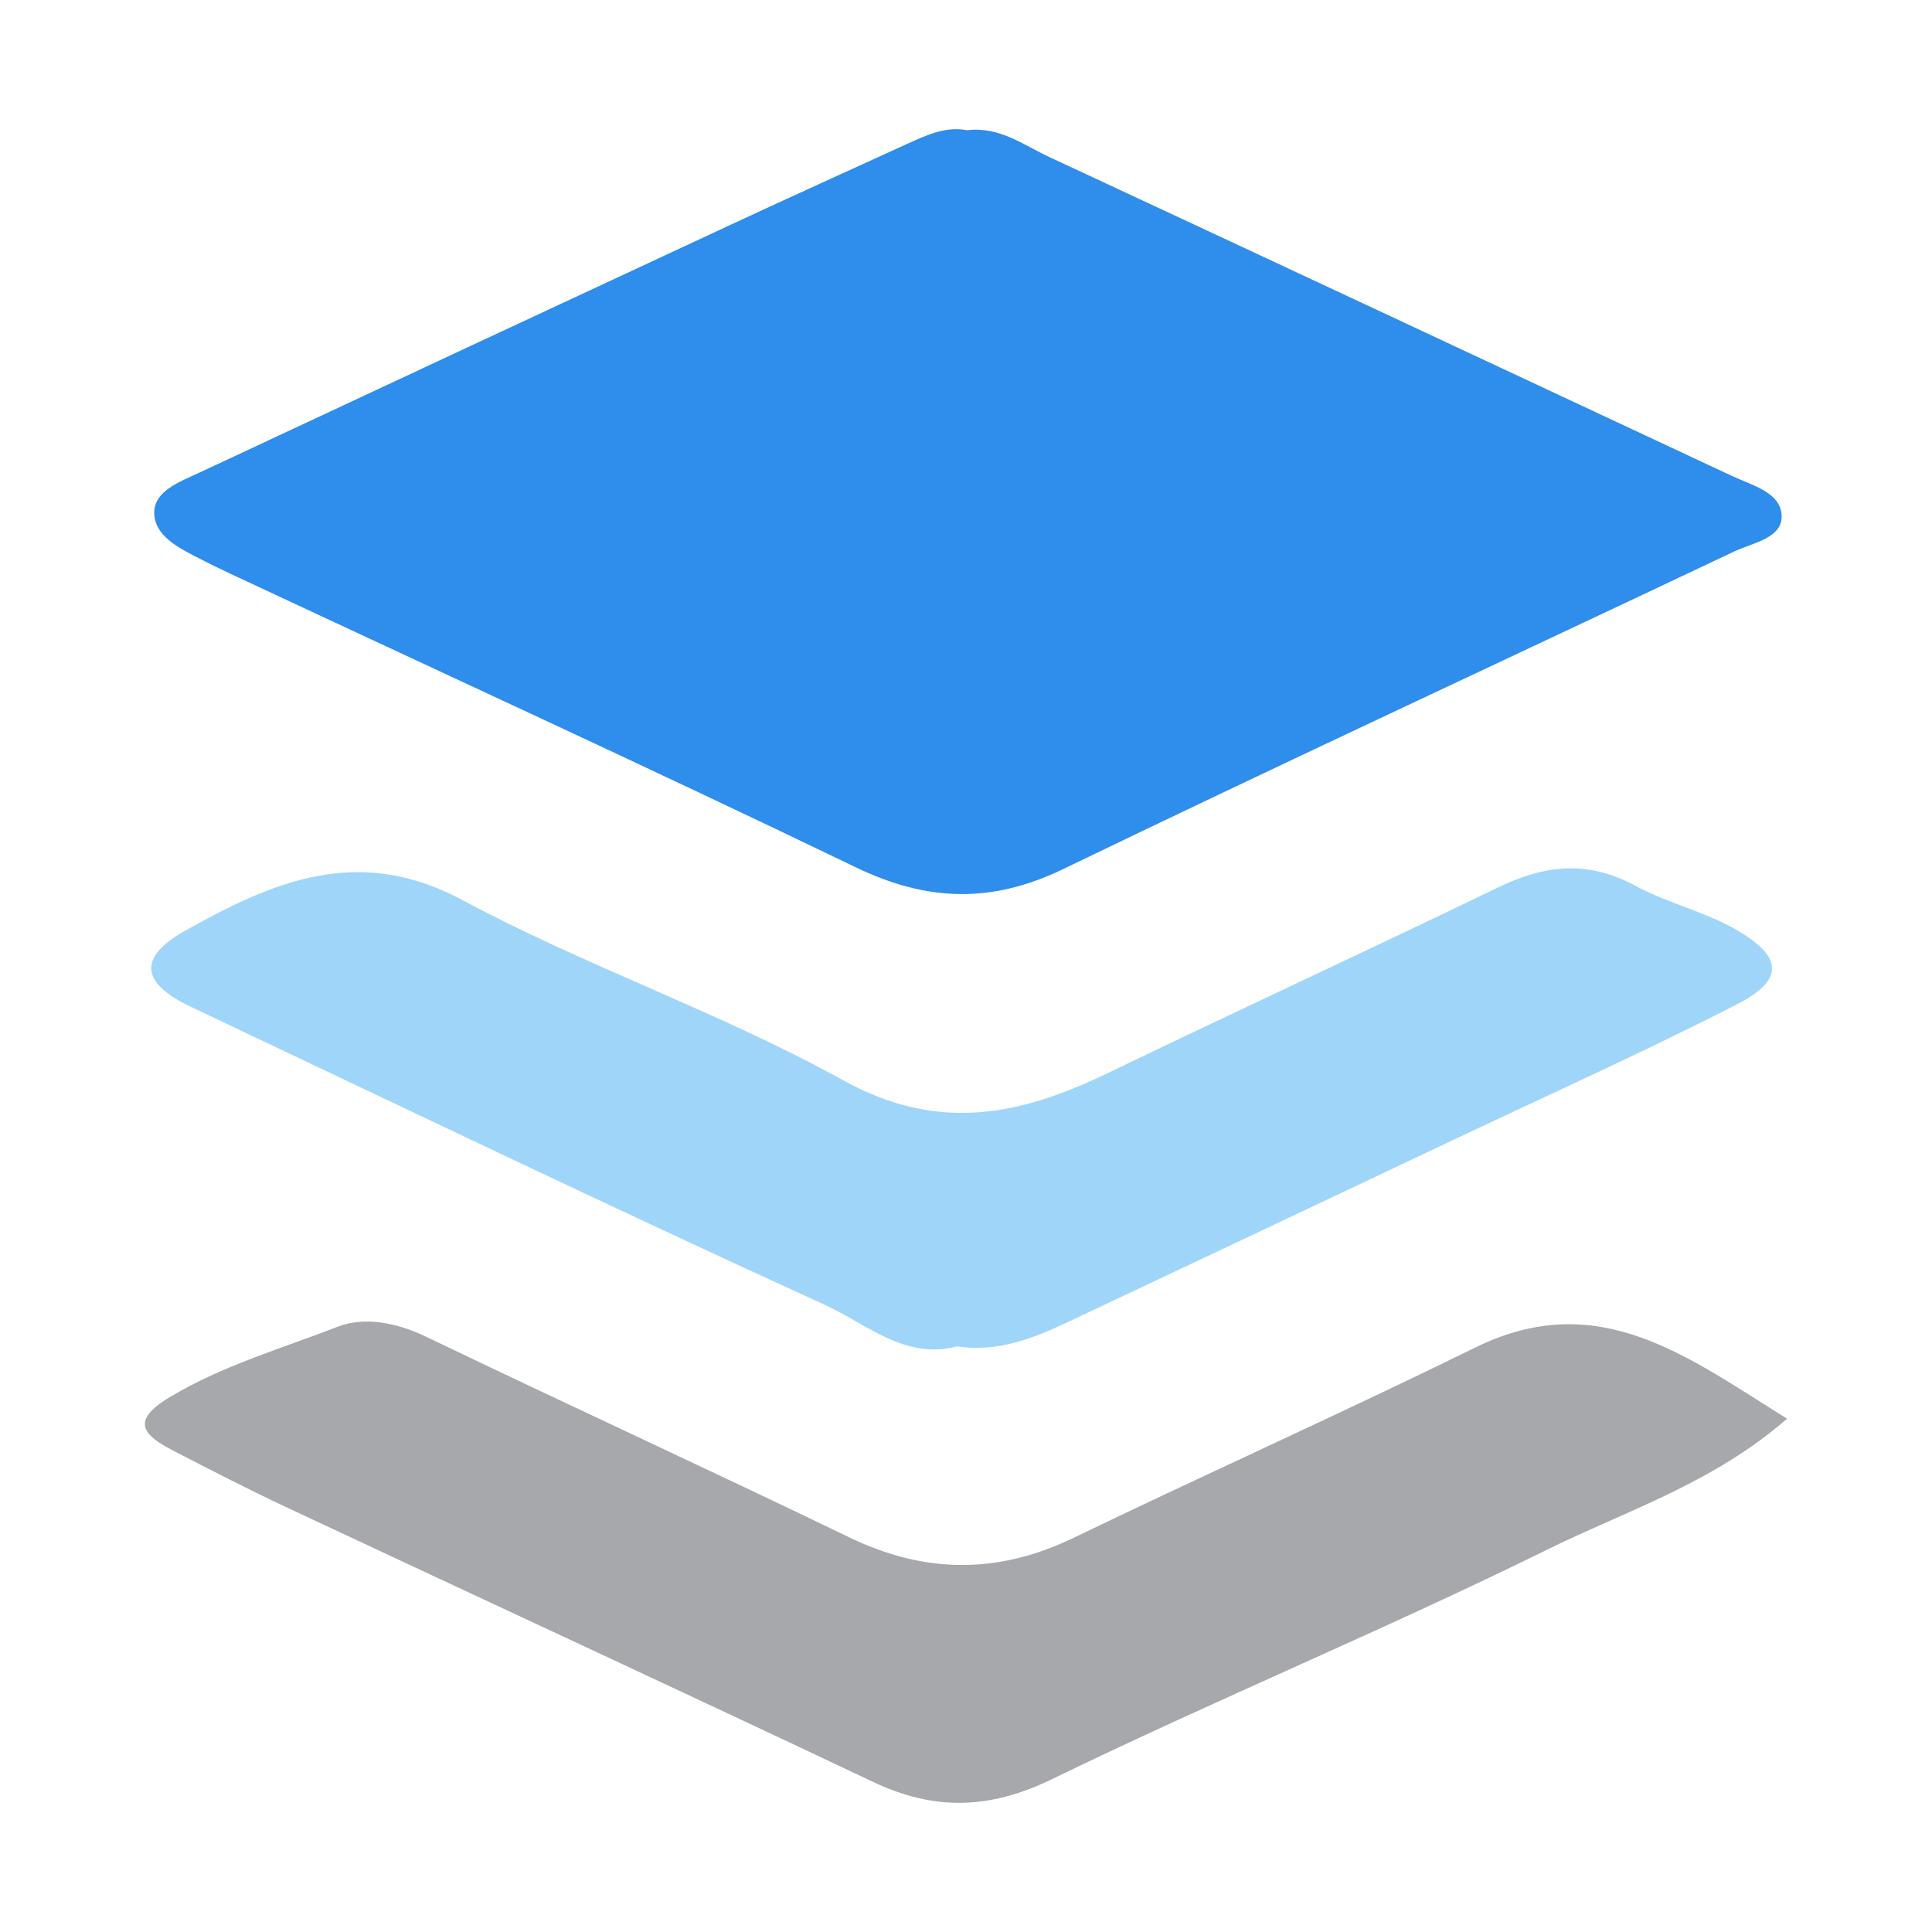 <?xml version="1.0" encoding="utf-8"?>
<!-- Generator: Adobe Illustrator 17.0.0, SVG Export Plug-In . SVG Version: 6.00 Build 0)  -->
<!DOCTYPE svg PUBLIC "-//W3C//DTD SVG 1.1//EN" "http://www.w3.org/Graphics/SVG/1.1/DTD/svg11.dtd">
<svg version="1.1" id="Layer_1" xmlns="http://www.w3.org/2000/svg" xmlns:xlink="http://www.w3.org/1999/xlink" x="0px" y="0px"
	 width="200px" height="200px" viewBox="0 0 200 200" enable-background="new 0 0 200 200" xml:space="preserve">

<g>
	<path fill="#2F8DEB" d="M100.11,13.482c3.36-0.408,5.811,1.515,8.459,2.748c23.589,10.983,47.157,22.012,70.725,33.04
		c2.089,0.978,5.104,1.708,5.143,4.169c0.036,2.292-3.047,2.765-4.94,3.662c-23.146,10.969-46.388,21.736-69.453,32.872
		c-7.401,3.573-14.082,3.365-21.44-0.183C67.116,79.429,45.426,69.488,23.817,59.378c-1.071-0.501-2.133-1.022-3.185-1.563
		c-2.116-1.087-4.693-2.346-4.665-4.79c0.026-2.225,2.699-3.174,4.644-4.084C38.98,40.34,57.363,31.769,75.752,23.213
		c6.07-2.824,12.172-5.579,18.261-8.365C96.001,13.939,97.995,13.056,100.11,13.482z"/>
	<path fill="#A6A8AB" d="M185,146.862c-7.698,6.703-16.651,9.522-24.821,13.549c-16.895,8.327-34.338,15.538-51.283,23.77
		c-6.478,3.147-12.188,3.281-18.532,0.275c-20.22-9.582-40.536-18.962-60.795-28.462c-3.926-1.841-7.783-3.832-11.636-5.823
		c-3.088-1.596-4.505-3.052-0.366-5.535c5.467-3.28,11.532-5.014,17.36-7.287c2.782-1.085,6.125-0.441,9.169,1.022
		c14.555,6.997,29.24,13.725,43.778,20.756c7.831,3.787,15.397,3.864,23.242,0.078c13.821-6.669,27.834-12.942,41.605-19.709
		C165.519,133.205,174.714,140.492,185,146.862z"/>
	<path fill="#9FD5F9" d="M99.069,139.377c-5.382,1.432-9.39-2.34-13.705-4.309c-21.995-10.037-43.793-20.508-65.643-30.861
		c-5.116-2.424-5.492-5.089-0.597-7.835c8.999-5.049,17.897-9.016,28.72-3.209c12.797,6.867,26.733,11.635,39.428,18.663
		c9.839,5.447,18.306,3.646,27.358-0.719c13.469-6.495,27.051-12.756,40.511-19.27c4.769-2.308,9.238-2.8,14.087-0.171
		c3.44,1.865,7.438,2.739,10.779,4.737c4.602,2.753,4.605,5.102-0.193,7.56c-9.628,4.933-19.508,9.376-29.291,14.006
		c-13.324,6.307-26.65,12.608-39.984,18.893C106.941,138.559,103.272,140.014,99.069,139.377z"/>
</g>
</svg>
